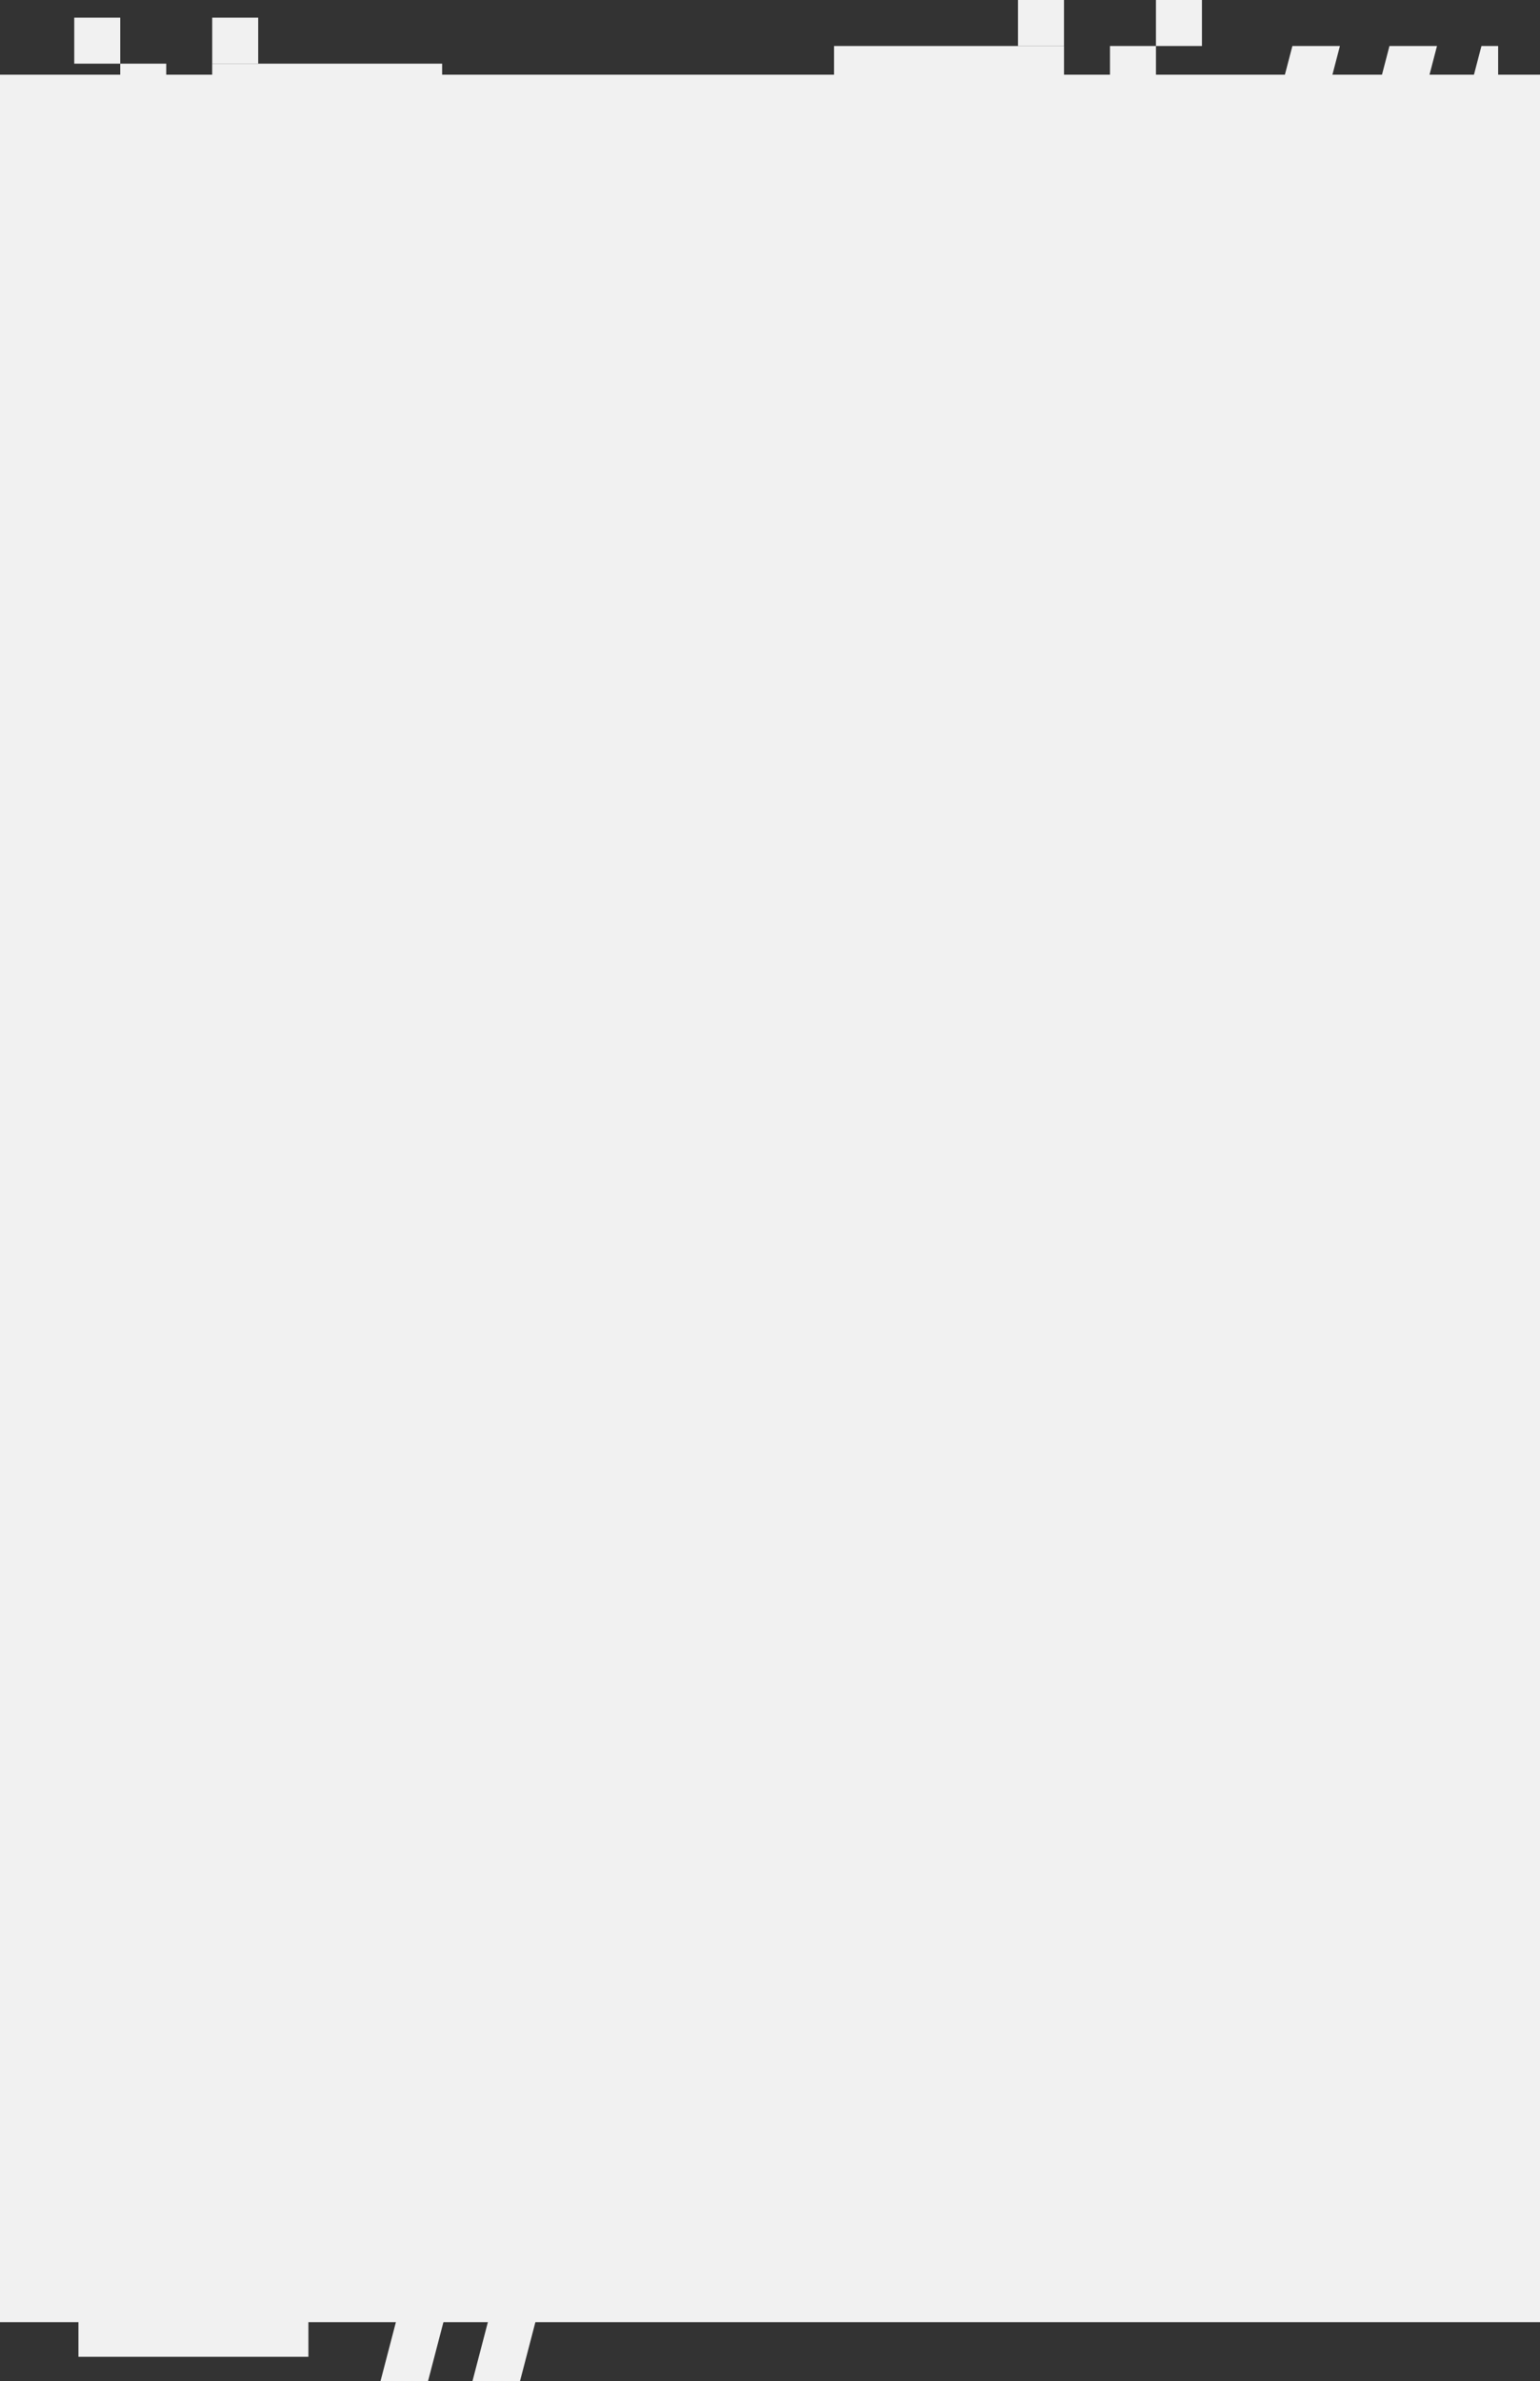 <?xml version="1.0" encoding="UTF-8"?> <svg xmlns="http://www.w3.org/2000/svg" width="368" height="569" viewBox="0 0 368 569" fill="none"><rect x="0" y="0" width="368" height="569" fill="#333333" stroke="none"/> <rect y="17.851" width="368" height="537.017" fill="#F1F1F1"></rect> <g clip-path="url(#clip0_2721_3047)"> <g clip-path="url(#clip1_2721_3047)"> <g clip-path="url(#clip2_2721_3047)"> <path d="M89.574 574.135H100.932L106.669 552.156H95.311L89.574 574.135Z" fill="#F1F1F1"></path> <path d="M111.551 574.135H122.908L128.645 552.156H117.288L111.551 574.135Z" fill="#F1F1F1"></path> <path d="M73.693 552.156H18.746V563.145H73.693V552.156Z" fill="#F1F1F1"></path> <path d="M106.663 552.156H117.652V541.167H106.663V552.156Z" fill="#F1F1F1"></path> <path d="M7.757 552.156H18.746V541.167H7.757L7.757 552.156Z" fill="#F1F1F1"></path> </g> </g> </g> <g clip-path="url(#clip3_2721_3047)"> <g clip-path="url(#clip4_2721_3047)"> <g clip-path="url(#clip5_2721_3047)"> <path d="M321.459 382.687L321.459 371.329L299.48 365.592L299.48 376.95L321.459 382.687Z" fill="#F1F1F1"></path> <path d="M321.459 187.325L321.459 175.967L299.48 170.231L299.48 181.589L321.459 187.325Z" fill="#F1F1F1"></path> <path d="M321.459 360.71L321.459 349.353L299.48 343.616L299.48 354.973L321.459 360.71Z" fill="#F1F1F1"></path> <path d="M321.459 165.345L321.459 153.987L299.48 148.25L299.48 159.608L321.459 165.345Z" fill="#F1F1F1"></path> <path d="M299.48 398.567L299.48 453.513L310.47 453.513L310.47 398.567L299.48 398.567Z" fill="#F1F1F1"></path> <path d="M299.48 234.945L299.48 289.892L310.47 289.892L310.47 234.945L299.48 234.945Z" fill="#F1F1F1"></path> <path d="M299.48 365.595L299.48 354.606L288.491 354.606L288.491 365.595L299.48 365.595Z" fill="#F1F1F1"></path> <path d="M299.48 170.23L299.48 159.241L288.491 159.241L288.491 170.23L299.48 170.23Z" fill="#F1F1F1"></path> <path d="M299.48 464.502L299.48 453.513L288.491 453.513L288.491 464.502L299.48 464.502Z" fill="#F1F1F1"></path> </g> </g> </g> <g clip-path="url(#clip6_2721_3047)"> <g clip-path="url(#clip7_2721_3047)"> <g clip-path="url(#clip8_2721_3047)"> <path d="M303.094 32.968H314.451L320.188 10.989H308.831L303.094 32.968Z" fill="#F1F1F1"></path> <path d="M326.293 32.968H337.651L343.387 10.989H332.029L326.293 32.968Z" fill="#F1F1F1"></path> <path d="M348.273 32.968H359.631L365.368 10.989H354.01L348.273 32.968Z" fill="#F1F1F1"></path> <path d="M254.255 10.989H199.309V21.979H254.255V10.989Z" fill="#F1F1F1"></path> <path d="M265.241 21.979H276.23V10.989L265.241 10.989V21.979Z" fill="#F1F1F1"></path> <path d="M276.229 10.989L287.219 10.989V1.43051e-05L276.229 1.43051e-05V10.989Z" fill="#F1F1F1"></path> <path d="M243.261 10.989L254.25 10.989V1.43051e-05L243.261 1.43051e-05V10.989Z" fill="#F1F1F1"></path> </g> </g> </g> <g clip-path="url(#clip9_2721_3047)"> <g clip-path="url(#clip10_2721_3047)"> <g clip-path="url(#clip11_2721_3047)"> <path d="M1.867 37.189H-9.49L-15.227 15.211H-3.87L1.867 37.189Z" fill="#F1F1F1"></path> <path d="M50.706 15.211H105.652V26.2H50.706V15.211Z" fill="#F1F1F1"></path> <path d="M39.72 26.2H28.73V15.211L39.72 15.211V26.2Z" fill="#F1F1F1"></path> <path d="M28.732 15.211L17.742 15.211V4.221L28.732 4.221V15.211Z" fill="#F1F1F1"></path> <path d="M61.7 15.211L50.711 15.211V4.221L61.7 4.221V15.211Z" fill="#F1F1F1"></path> </g> </g> </g> <defs> <clipPath id="clip0_2721_3047"> <rect width="164.808" height="27.833" fill="white" transform="translate(7.762 541.167)"></rect> </clipPath> <clipPath id="clip1_2721_3047"> <rect width="382.184" height="32.968" fill="white" transform="translate(7.762 541.167)"></rect> </clipPath> <clipPath id="clip2_2721_3047"> <rect width="382.184" height="32.968" fill="white" transform="translate(7.762 541.167)"></rect> </clipPath> <clipPath id="clip3_2721_3047"> <rect width="322.66" height="14.217" fill="white" transform="translate(288.492 464.495) rotate(-90)"></rect> </clipPath> <clipPath id="clip4_2721_3047"> <rect width="382.184" height="32.968" fill="white" transform="translate(288.492 464.496) rotate(-90)"></rect> </clipPath> <clipPath id="clip5_2721_3047"> <rect width="382.184" height="32.968" fill="white" transform="translate(288.492 464.498) rotate(-90)"></rect> </clipPath> <clipPath id="clip6_2721_3047"> <rect width="158.691" height="27.86" fill="white" transform="translate(199.309)"></rect> </clipPath> <clipPath id="clip7_2721_3047"> <rect width="166.061" height="32.968" fill="white" transform="translate(199.309)"></rect> </clipPath> <clipPath id="clip8_2721_3047"> <rect width="166.061" height="32.968" fill="white" transform="translate(199.309)"></rect> </clipPath> <clipPath id="clip9_2721_3047"> <rect width="105.651" height="17.729" fill="white" transform="matrix(-1 0 0 1 105.652 4.221)"></rect> </clipPath> <clipPath id="clip10_2721_3047"> <rect width="166.061" height="32.968" fill="white" transform="matrix(-1 0 0 1 105.652 4.221)"></rect> </clipPath> <clipPath id="clip11_2721_3047"> <rect width="166.061" height="32.968" fill="white" transform="matrix(-1 0 0 1 105.652 4.221)"></rect> </clipPath> </defs> </svg> 